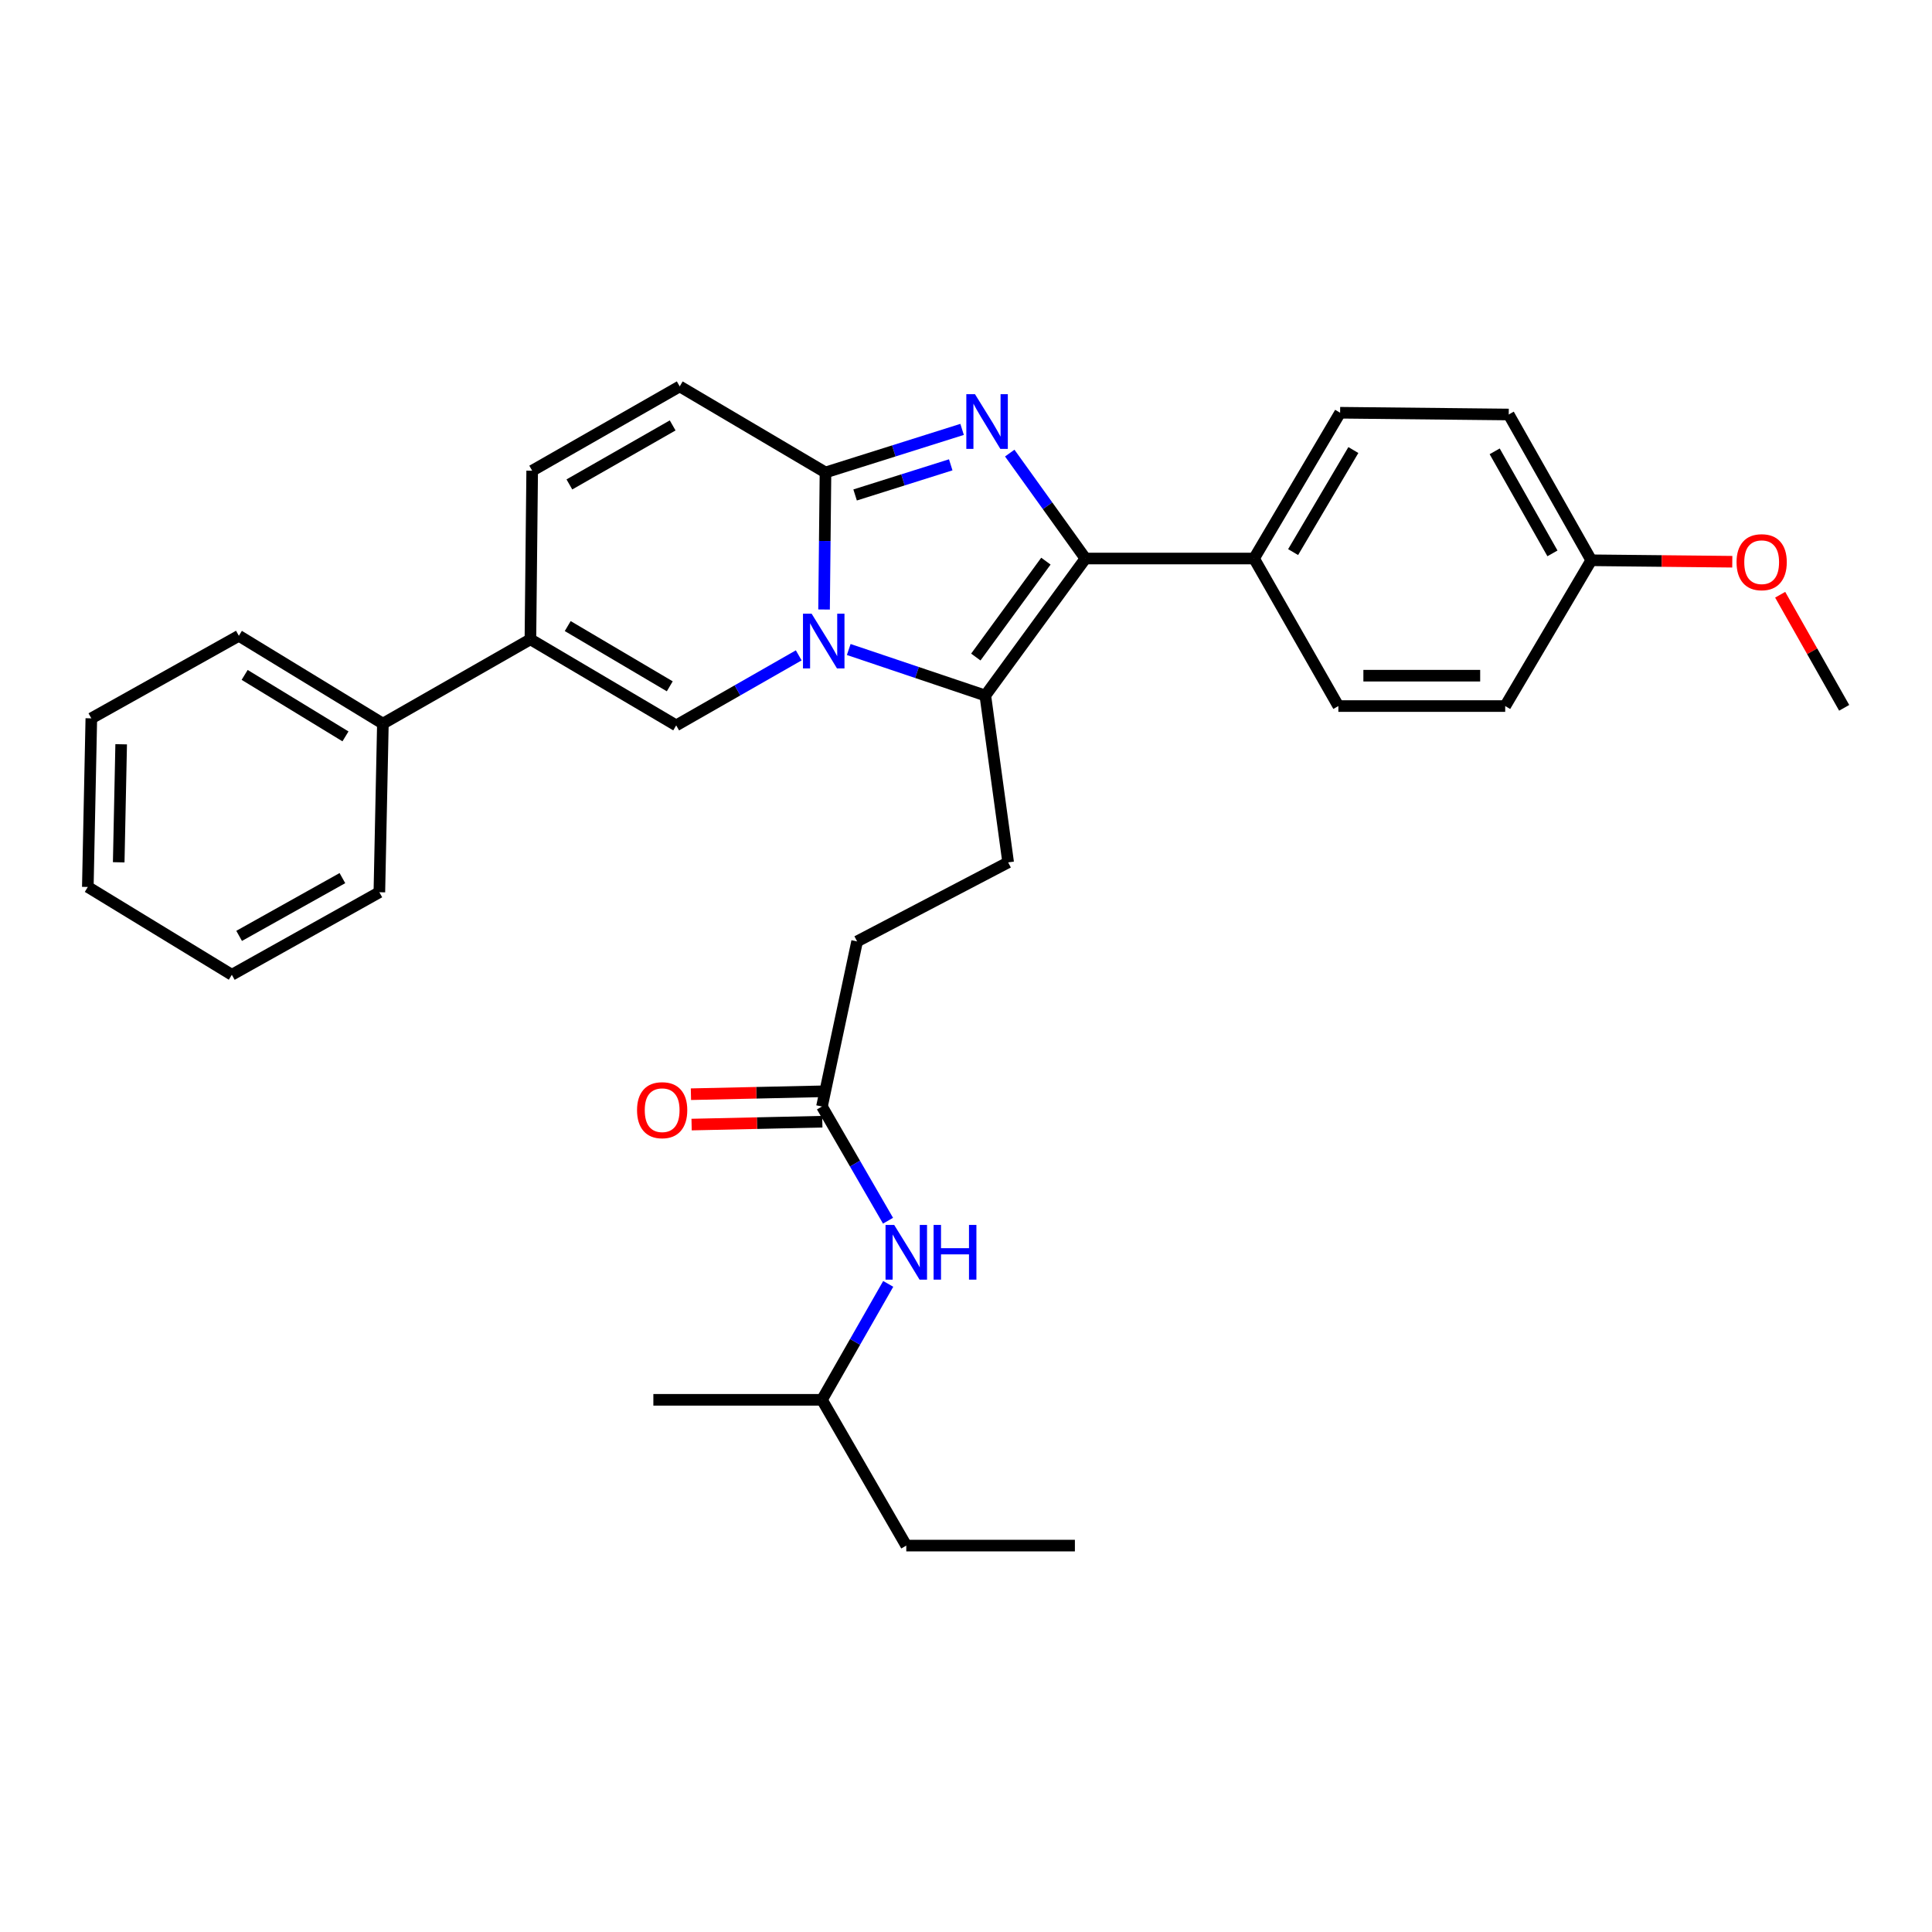 <?xml version='1.0' encoding='iso-8859-1'?>
<svg version='1.1' baseProfile='full'
              xmlns='http://www.w3.org/2000/svg'
                      xmlns:rdkit='http://www.rdkit.org/xml'
                      xmlns:xlink='http://www.w3.org/1999/xlink'
                  xml:space='preserve'
width='1000px' height='1000px' viewBox='0 0 1000 1000'>
<!-- END OF HEADER -->
<rect style='opacity:1.0;fill:#FFFFFF;stroke:none' width='1000' height='1000' x='0' y='0'> </rect>
<path class='bond-0' d='M 351.821,200.001 L 275.457,243.637' style='fill:none;fill-rule:evenodd;stroke:#000000;stroke-width:6px;stroke-linecap:butt;stroke-linejoin:miter;stroke-opacity:1' />
<path class='bond-0' d='M 348.167,220.196 L 294.712,250.742' style='fill:none;fill-rule:evenodd;stroke:#000000;stroke-width:6px;stroke-linecap:butt;stroke-linejoin:miter;stroke-opacity:1' />
<path class='bond-1' d='M 351.821,200.001 L 427.269,244.546' style='fill:none;fill-rule:evenodd;stroke:#000000;stroke-width:6px;stroke-linecap:butt;stroke-linejoin:miter;stroke-opacity:1' />
<path class='bond-2' d='M 275.457,243.637 L 274.54,330.911' style='fill:none;fill-rule:evenodd;stroke:#000000;stroke-width:6px;stroke-linecap:butt;stroke-linejoin:miter;stroke-opacity:1' />
<path class='bond-3' d='M 274.54,330.911 L 198.184,374.548' style='fill:none;fill-rule:evenodd;stroke:#000000;stroke-width:6px;stroke-linecap:butt;stroke-linejoin:miter;stroke-opacity:1' />
<path class='bond-4' d='M 274.54,330.911 L 349.996,375.457' style='fill:none;fill-rule:evenodd;stroke:#000000;stroke-width:6px;stroke-linecap:butt;stroke-linejoin:miter;stroke-opacity:1' />
<path class='bond-4' d='M 293.851,324.054 L 346.67,355.236' style='fill:none;fill-rule:evenodd;stroke:#000000;stroke-width:6px;stroke-linecap:butt;stroke-linejoin:miter;stroke-opacity:1' />
<path class='bond-5' d='M 349.996,375.457 L 381.709,357.335' style='fill:none;fill-rule:evenodd;stroke:#000000;stroke-width:6px;stroke-linecap:butt;stroke-linejoin:miter;stroke-opacity:1' />
<path class='bond-5' d='M 381.709,357.335 L 413.422,339.213' style='fill:none;fill-rule:evenodd;stroke:#0000FF;stroke-width:6px;stroke-linecap:butt;stroke-linejoin:miter;stroke-opacity:1' />
<path class='bond-6' d='M 497.977,222.254 L 462.623,233.4' style='fill:none;fill-rule:evenodd;stroke:#0000FF;stroke-width:6px;stroke-linecap:butt;stroke-linejoin:miter;stroke-opacity:1' />
<path class='bond-6' d='M 462.623,233.4 L 427.269,244.546' style='fill:none;fill-rule:evenodd;stroke:#000000;stroke-width:6px;stroke-linecap:butt;stroke-linejoin:miter;stroke-opacity:1' />
<path class='bond-6' d='M 492.098,240.592 L 467.35,248.394' style='fill:none;fill-rule:evenodd;stroke:#0000FF;stroke-width:6px;stroke-linecap:butt;stroke-linejoin:miter;stroke-opacity:1' />
<path class='bond-6' d='M 467.35,248.394 L 442.602,256.196' style='fill:none;fill-rule:evenodd;stroke:#000000;stroke-width:6px;stroke-linecap:butt;stroke-linejoin:miter;stroke-opacity:1' />
<path class='bond-7' d='M 522.642,234.519 L 542.232,261.805' style='fill:none;fill-rule:evenodd;stroke:#0000FF;stroke-width:6px;stroke-linecap:butt;stroke-linejoin:miter;stroke-opacity:1' />
<path class='bond-7' d='M 542.232,261.805 L 561.822,289.091' style='fill:none;fill-rule:evenodd;stroke:#000000;stroke-width:6px;stroke-linecap:butt;stroke-linejoin:miter;stroke-opacity:1' />
<path class='bond-8' d='M 427.269,244.546 L 426.9,280.012' style='fill:none;fill-rule:evenodd;stroke:#000000;stroke-width:6px;stroke-linecap:butt;stroke-linejoin:miter;stroke-opacity:1' />
<path class='bond-8' d='M 426.9,280.012 L 426.531,315.478' style='fill:none;fill-rule:evenodd;stroke:#0000FF;stroke-width:6px;stroke-linecap:butt;stroke-linejoin:miter;stroke-opacity:1' />
<path class='bond-9' d='M 439.307,336.181 L 474.654,348.089' style='fill:none;fill-rule:evenodd;stroke:#0000FF;stroke-width:6px;stroke-linecap:butt;stroke-linejoin:miter;stroke-opacity:1' />
<path class='bond-9' d='M 474.654,348.089 L 510.001,359.997' style='fill:none;fill-rule:evenodd;stroke:#000000;stroke-width:6px;stroke-linecap:butt;stroke-linejoin:miter;stroke-opacity:1' />
<path class='bond-10' d='M 510.001,359.997 L 561.822,289.091' style='fill:none;fill-rule:evenodd;stroke:#000000;stroke-width:6px;stroke-linecap:butt;stroke-linejoin:miter;stroke-opacity:1' />
<path class='bond-10' d='M 505.081,340.084 L 541.355,290.45' style='fill:none;fill-rule:evenodd;stroke:#000000;stroke-width:6px;stroke-linecap:butt;stroke-linejoin:miter;stroke-opacity:1' />
<path class='bond-11' d='M 510.001,359.997 L 521.818,446.362' style='fill:none;fill-rule:evenodd;stroke:#000000;stroke-width:6px;stroke-linecap:butt;stroke-linejoin:miter;stroke-opacity:1' />
<path class='bond-12' d='M 561.822,289.091 L 649.096,289.091' style='fill:none;fill-rule:evenodd;stroke:#000000;stroke-width:6px;stroke-linecap:butt;stroke-linejoin:miter;stroke-opacity:1' />
<path class='bond-13' d='M 425.452,724.543 L 469.089,799.999' style='fill:none;fill-rule:evenodd;stroke:#000000;stroke-width:6px;stroke-linecap:butt;stroke-linejoin:miter;stroke-opacity:1' />
<path class='bond-14' d='M 425.452,724.543 L 338.178,724.543' style='fill:none;fill-rule:evenodd;stroke:#000000;stroke-width:6px;stroke-linecap:butt;stroke-linejoin:miter;stroke-opacity:1' />
<path class='bond-15' d='M 425.452,724.543 L 442.597,694.54' style='fill:none;fill-rule:evenodd;stroke:#000000;stroke-width:6px;stroke-linecap:butt;stroke-linejoin:miter;stroke-opacity:1' />
<path class='bond-15' d='M 442.597,694.54 L 459.741,664.537' style='fill:none;fill-rule:evenodd;stroke:#0000FF;stroke-width:6px;stroke-linecap:butt;stroke-linejoin:miter;stroke-opacity:1' />
<path class='bond-16' d='M 521.818,446.362 L 443.637,487.274' style='fill:none;fill-rule:evenodd;stroke:#000000;stroke-width:6px;stroke-linecap:butt;stroke-linejoin:miter;stroke-opacity:1' />
<path class='bond-17' d='M 443.637,487.274 L 425.452,572.731' style='fill:none;fill-rule:evenodd;stroke:#000000;stroke-width:6px;stroke-linecap:butt;stroke-linejoin:miter;stroke-opacity:1' />
<path class='bond-18' d='M 425.28,564.872 L 391.452,565.615' style='fill:none;fill-rule:evenodd;stroke:#000000;stroke-width:6px;stroke-linecap:butt;stroke-linejoin:miter;stroke-opacity:1' />
<path class='bond-18' d='M 391.452,565.615 L 357.625,566.358' style='fill:none;fill-rule:evenodd;stroke:#FF0000;stroke-width:6px;stroke-linecap:butt;stroke-linejoin:miter;stroke-opacity:1' />
<path class='bond-18' d='M 425.625,580.59 L 391.797,581.333' style='fill:none;fill-rule:evenodd;stroke:#000000;stroke-width:6px;stroke-linecap:butt;stroke-linejoin:miter;stroke-opacity:1' />
<path class='bond-18' d='M 391.797,581.333 L 357.97,582.076' style='fill:none;fill-rule:evenodd;stroke:#FF0000;stroke-width:6px;stroke-linecap:butt;stroke-linejoin:miter;stroke-opacity:1' />
<path class='bond-19' d='M 425.452,572.731 L 442.546,602.285' style='fill:none;fill-rule:evenodd;stroke:#000000;stroke-width:6px;stroke-linecap:butt;stroke-linejoin:miter;stroke-opacity:1' />
<path class='bond-19' d='M 442.546,602.285 L 459.639,631.84' style='fill:none;fill-rule:evenodd;stroke:#0000FF;stroke-width:6px;stroke-linecap:butt;stroke-linejoin:miter;stroke-opacity:1' />
<path class='bond-20' d='M 469.089,799.999 L 556.363,799.999' style='fill:none;fill-rule:evenodd;stroke:#000000;stroke-width:6px;stroke-linecap:butt;stroke-linejoin:miter;stroke-opacity:1' />
<path class='bond-21' d='M 198.184,374.548 L 123.636,329.086' style='fill:none;fill-rule:evenodd;stroke:#000000;stroke-width:6px;stroke-linecap:butt;stroke-linejoin:miter;stroke-opacity:1' />
<path class='bond-21' d='M 178.816,381.152 L 126.632,349.328' style='fill:none;fill-rule:evenodd;stroke:#000000;stroke-width:6px;stroke-linecap:butt;stroke-linejoin:miter;stroke-opacity:1' />
<path class='bond-22' d='M 198.184,374.548 L 196.358,461.822' style='fill:none;fill-rule:evenodd;stroke:#000000;stroke-width:6px;stroke-linecap:butt;stroke-linejoin:miter;stroke-opacity:1' />
<path class='bond-23' d='M 649.096,289.091 L 693.641,213.635' style='fill:none;fill-rule:evenodd;stroke:#000000;stroke-width:6px;stroke-linecap:butt;stroke-linejoin:miter;stroke-opacity:1' />
<path class='bond-23' d='M 669.316,285.765 L 700.498,232.946' style='fill:none;fill-rule:evenodd;stroke:#000000;stroke-width:6px;stroke-linecap:butt;stroke-linejoin:miter;stroke-opacity:1' />
<path class='bond-24' d='M 649.096,289.091 L 692.733,365.456' style='fill:none;fill-rule:evenodd;stroke:#000000;stroke-width:6px;stroke-linecap:butt;stroke-linejoin:miter;stroke-opacity:1' />
<path class='bond-25' d='M 693.641,213.635 L 780.915,214.543' style='fill:none;fill-rule:evenodd;stroke:#000000;stroke-width:6px;stroke-linecap:butt;stroke-linejoin:miter;stroke-opacity:1' />
<path class='bond-26' d='M 692.733,365.456 L 779.089,365.456' style='fill:none;fill-rule:evenodd;stroke:#000000;stroke-width:6px;stroke-linecap:butt;stroke-linejoin:miter;stroke-opacity:1' />
<path class='bond-26' d='M 705.686,349.734 L 766.136,349.734' style='fill:none;fill-rule:evenodd;stroke:#000000;stroke-width:6px;stroke-linecap:butt;stroke-linejoin:miter;stroke-opacity:1' />
<path class='bond-27' d='M 823.635,289.999 L 779.089,365.456' style='fill:none;fill-rule:evenodd;stroke:#000000;stroke-width:6px;stroke-linecap:butt;stroke-linejoin:miter;stroke-opacity:1' />
<path class='bond-28' d='M 823.635,289.999 L 860.132,290.375' style='fill:none;fill-rule:evenodd;stroke:#000000;stroke-width:6px;stroke-linecap:butt;stroke-linejoin:miter;stroke-opacity:1' />
<path class='bond-28' d='M 860.132,290.375 L 896.629,290.751' style='fill:none;fill-rule:evenodd;stroke:#FF0000;stroke-width:6px;stroke-linecap:butt;stroke-linejoin:miter;stroke-opacity:1' />
<path class='bond-29' d='M 823.635,289.999 L 780.915,214.543' style='fill:none;fill-rule:evenodd;stroke:#000000;stroke-width:6px;stroke-linecap:butt;stroke-linejoin:miter;stroke-opacity:1' />
<path class='bond-29' d='M 803.545,286.427 L 773.641,233.607' style='fill:none;fill-rule:evenodd;stroke:#000000;stroke-width:6px;stroke-linecap:butt;stroke-linejoin:miter;stroke-opacity:1' />
<path class='bond-30' d='M 921.416,307.836 L 937.981,337.1' style='fill:none;fill-rule:evenodd;stroke:#FF0000;stroke-width:6px;stroke-linecap:butt;stroke-linejoin:miter;stroke-opacity:1' />
<path class='bond-30' d='M 937.981,337.1 L 954.545,366.364' style='fill:none;fill-rule:evenodd;stroke:#000000;stroke-width:6px;stroke-linecap:butt;stroke-linejoin:miter;stroke-opacity:1' />
<path class='bond-31' d='M 123.636,329.086 L 47.271,371.814' style='fill:none;fill-rule:evenodd;stroke:#000000;stroke-width:6px;stroke-linecap:butt;stroke-linejoin:miter;stroke-opacity:1' />
<path class='bond-32' d='M 196.358,461.822 L 119.994,504.542' style='fill:none;fill-rule:evenodd;stroke:#000000;stroke-width:6px;stroke-linecap:butt;stroke-linejoin:miter;stroke-opacity:1' />
<path class='bond-32' d='M 177.228,454.509 L 123.773,484.413' style='fill:none;fill-rule:evenodd;stroke:#000000;stroke-width:6px;stroke-linecap:butt;stroke-linejoin:miter;stroke-opacity:1' />
<path class='bond-33' d='M 47.271,371.814 L 45.455,459.088' style='fill:none;fill-rule:evenodd;stroke:#000000;stroke-width:6px;stroke-linecap:butt;stroke-linejoin:miter;stroke-opacity:1' />
<path class='bond-33' d='M 62.717,385.233 L 61.446,446.324' style='fill:none;fill-rule:evenodd;stroke:#000000;stroke-width:6px;stroke-linecap:butt;stroke-linejoin:miter;stroke-opacity:1' />
<path class='bond-34' d='M 119.994,504.542 L 45.455,459.088' style='fill:none;fill-rule:evenodd;stroke:#000000;stroke-width:6px;stroke-linecap:butt;stroke-linejoin:miter;stroke-opacity:1' />
<path  class='atom-4' d='M 504.649 204.017
L 513.929 219.017
Q 514.849 220.497, 516.329 223.177
Q 517.809 225.857, 517.889 226.017
L 517.889 204.017
L 521.649 204.017
L 521.649 232.337
L 517.769 232.337
L 507.809 215.937
Q 506.649 214.017, 505.409 211.817
Q 504.209 209.617, 503.849 208.937
L 503.849 232.337
L 500.169 232.337
L 500.169 204.017
L 504.649 204.017
' fill='#0000FF'/>
<path  class='atom-6' d='M 420.101 317.66
L 429.381 332.66
Q 430.301 334.14, 431.781 336.82
Q 433.261 339.5, 433.341 339.66
L 433.341 317.66
L 437.101 317.66
L 437.101 345.98
L 433.221 345.98
L 423.261 329.58
Q 422.101 327.66, 420.861 325.46
Q 419.661 323.26, 419.301 322.58
L 419.301 345.98
L 415.621 345.98
L 415.621 317.66
L 420.101 317.66
' fill='#0000FF'/>
<path  class='atom-13' d='M 329.729 574.628
Q 329.729 567.828, 333.089 564.028
Q 336.449 560.228, 342.729 560.228
Q 349.009 560.228, 352.369 564.028
Q 355.729 567.828, 355.729 574.628
Q 355.729 581.508, 352.329 585.428
Q 348.929 589.308, 342.729 589.308
Q 336.489 589.308, 333.089 585.428
Q 329.729 581.548, 329.729 574.628
M 342.729 586.108
Q 347.049 586.108, 349.369 583.228
Q 351.729 580.308, 351.729 574.628
Q 351.729 569.068, 349.369 566.268
Q 347.049 563.428, 342.729 563.428
Q 338.409 563.428, 336.049 566.228
Q 333.729 569.028, 333.729 574.628
Q 333.729 580.348, 336.049 583.228
Q 338.409 586.108, 342.729 586.108
' fill='#FF0000'/>
<path  class='atom-14' d='M 462.829 634.019
L 472.109 649.019
Q 473.029 650.499, 474.509 653.179
Q 475.989 655.859, 476.069 656.019
L 476.069 634.019
L 479.829 634.019
L 479.829 662.339
L 475.949 662.339
L 465.989 645.939
Q 464.829 644.019, 463.589 641.819
Q 462.389 639.619, 462.029 638.939
L 462.029 662.339
L 458.349 662.339
L 458.349 634.019
L 462.829 634.019
' fill='#0000FF'/>
<path  class='atom-14' d='M 483.229 634.019
L 487.069 634.019
L 487.069 646.059
L 501.549 646.059
L 501.549 634.019
L 505.389 634.019
L 505.389 662.339
L 501.549 662.339
L 501.549 649.259
L 487.069 649.259
L 487.069 662.339
L 483.229 662.339
L 483.229 634.019
' fill='#0000FF'/>
<path  class='atom-24' d='M 898.834 290.988
Q 898.834 284.188, 902.194 280.388
Q 905.554 276.588, 911.834 276.588
Q 918.114 276.588, 921.474 280.388
Q 924.834 284.188, 924.834 290.988
Q 924.834 297.868, 921.434 301.788
Q 918.034 305.668, 911.834 305.668
Q 905.594 305.668, 902.194 301.788
Q 898.834 297.908, 898.834 290.988
M 911.834 302.468
Q 916.154 302.468, 918.474 299.588
Q 920.834 296.668, 920.834 290.988
Q 920.834 285.428, 918.474 282.628
Q 916.154 279.788, 911.834 279.788
Q 907.514 279.788, 905.154 282.588
Q 902.834 285.388, 902.834 290.988
Q 902.834 296.708, 905.154 299.588
Q 907.514 302.468, 911.834 302.468
' fill='#FF0000'/>
</svg>
